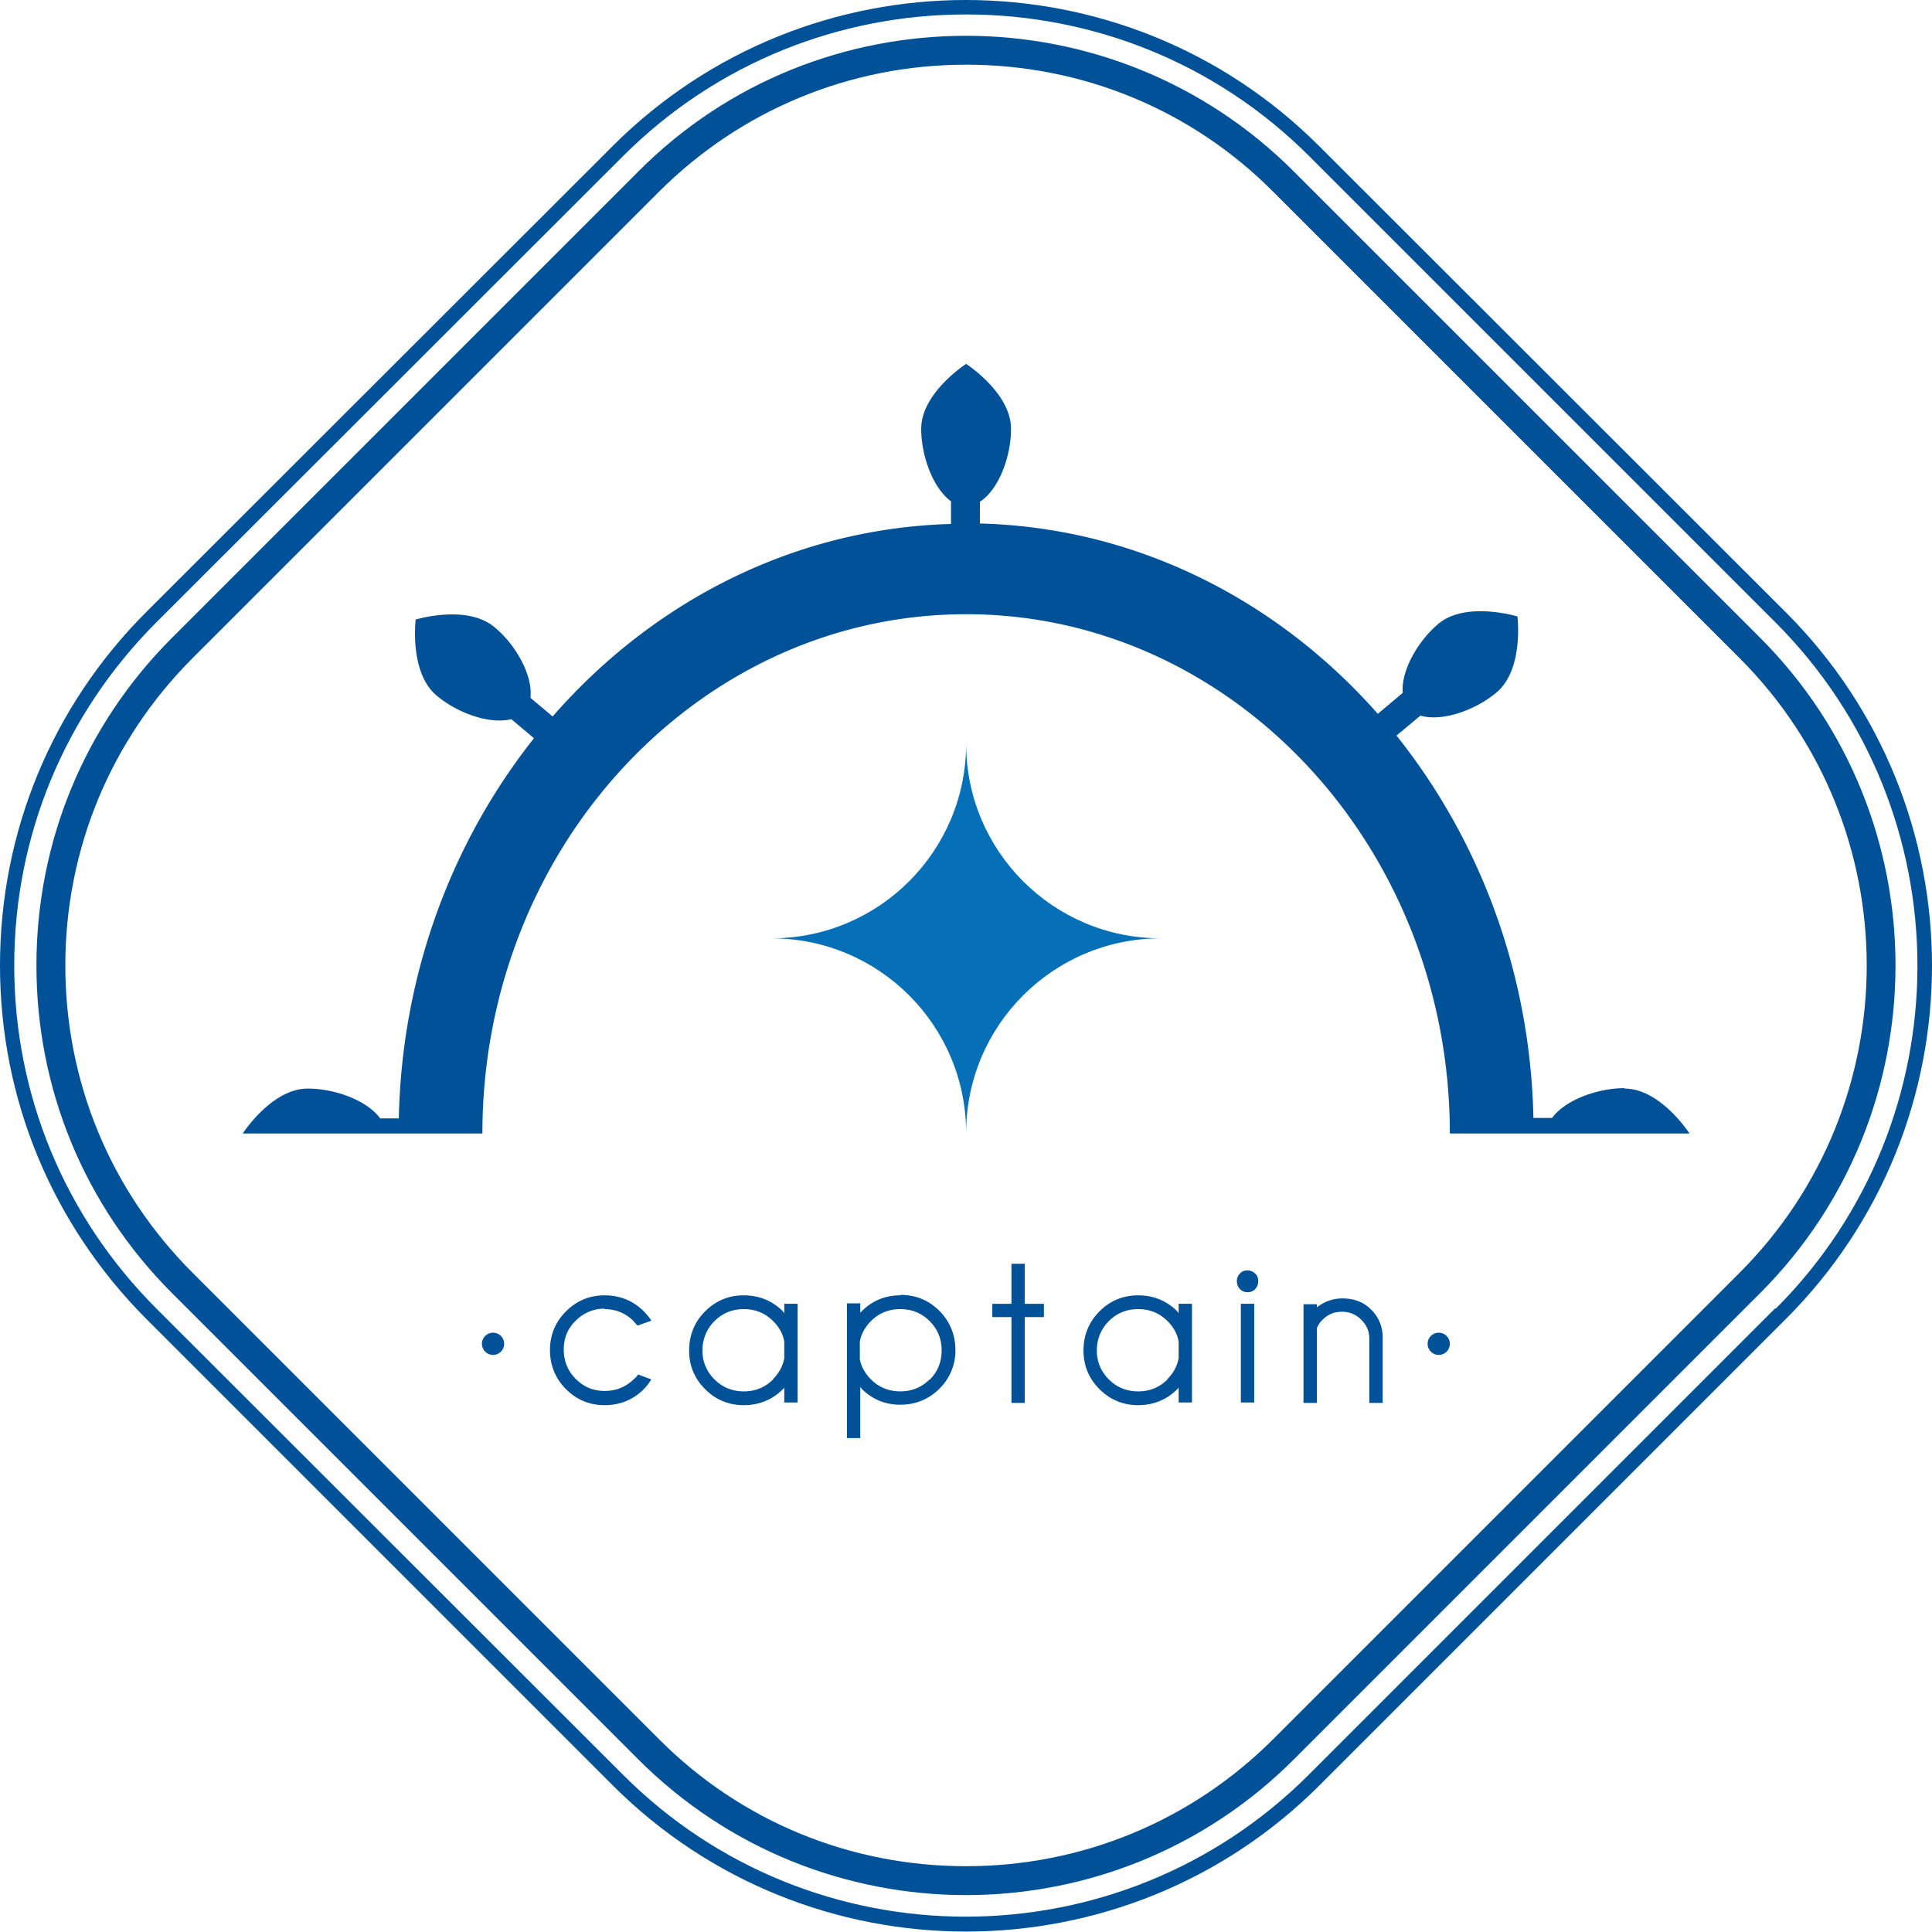 <svg width="180" height="180" viewBox="0 0 180 180" fill="none" xmlns="http://www.w3.org/2000/svg"><path d="M108.155 87.422c-10.024 0-18.143-8.118-18.143-18.142 0 10.024-8.119 18.142-18.143 18.142 10.024 0 18.143 8.12 18.143 18.143 0-10.024 8.119-18.142 18.143-18.142z" fill="#056FB8"/><path d="M166.351 57.018L122.9 13.608c-18.143-18.144-47.677-18.144-65.82 0l-43.452 43.41C4.846 65.799 0 77.522 0 89.948c0 12.427 4.846 24.108 13.628 32.931l43.452 43.452c9.071 9.071 21 13.628 32.93 13.628s23.86-4.557 32.931-13.628l43.452-43.452c18.143-18.143 18.143-47.677 0-65.82l-.042-.041zm-.952 64.867l-43.452 43.452c-17.646 17.645-46.31 17.645-63.915 0l-43.451-43.411c-8.533-8.533-13.255-19.883-13.255-31.978 0-12.095 4.722-23.445 13.255-31.978l43.451-43.41C66.856 5.737 78.412 1.346 90.01 1.346c11.599 0 23.155 4.391 31.978 13.214l43.452 43.452c17.605 17.646 17.605 46.31 0 63.914l-.041-.041z" fill="#005197"/><path d="M163.987 59.42l-43.452-43.45c-8.408-8.41-19.468-12.635-30.528-12.635-11.06 0-22.12 4.184-30.528 12.634L16.027 59.42C7.867 67.58 3.394 78.433 3.394 89.949c0 11.515 4.473 22.368 12.633 30.528l43.452 43.452c8.409 8.408 19.469 12.633 30.528 12.633 11.06 0 22.12-4.225 30.528-12.633l43.452-43.452c16.818-16.818 16.818-44.239 0-61.056zm-1.905 59.151l-43.452 43.452c-7.622 7.622-17.812 11.847-28.623 11.847-10.81 0-21-4.184-28.622-11.847l-43.452-43.452C10.27 110.908 6.086 100.76 6.086 89.949s4.225-21.001 11.847-28.623l43.452-43.452c7.621-7.621 17.811-11.847 28.622-11.847s21.001 4.184 28.623 11.847l43.452 43.452c15.782 15.782 15.782 41.464 0 57.245z" fill="#005197"/><path d="M151.356 101.381c-2.609 0-5.592 1.16-6.752 2.775h-1.739c-.29-13.586-5.054-25.971-12.758-35.623l2.237-1.864c1.905.58 5.012-.414 7.083-2.154 2.568-2.154 1.947-7.083 1.947-7.083s-4.764-1.45-7.332.663c-2.03 1.698-3.521 4.473-3.355 6.462l-2.32 1.947c-9.361-10.605-22.492-17.356-37.073-17.73v-2.029c1.699-1.077 2.9-4.1 2.9-6.793 0-3.355-4.184-6.048-4.184-6.048s-4.184 2.693-4.184 6.048c0 2.61 1.16 5.592 2.776 6.752v2.112c-14.622.414-27.753 7.208-37.115 17.936l-2.07-1.74c.248-1.988-1.285-4.888-3.356-6.586-2.568-2.154-7.332-.704-7.332-.704s-.62 4.93 1.947 7.083c2.03 1.698 5.012 2.693 6.96 2.196l2.112 1.78c-7.622 9.61-12.303 21.913-12.593 35.417h-1.74c-1.16-1.616-4.1-2.776-6.751-2.776-3.355 0-6.048 4.184-6.048 4.184h22.327c0-26.676 20.214-48.381 45.067-48.381s45.067 21.705 45.067 48.381h22.327s-2.693-4.184-6.048-4.184v-.041zm-95.061 20.587c1.077 0 1.989.373 2.734 1.118.083.125.373.415.373.415l1.285-.456-.166-.249a7.202 7.202 0 00-.539-.621c-.994-.994-2.237-1.491-3.645-1.491-1.409 0-2.61.497-3.604 1.491-.995.994-1.492 2.196-1.492 3.604 0 1.409.497 2.651 1.492 3.646.994.994 2.195 1.491 3.604 1.491 1.408 0 2.651-.497 3.645-1.491a4.23 4.23 0 00.539-.663l.166-.249-1.243-.455-.083.124s-.166.207-.29.29c-.746.746-1.657 1.118-2.734 1.118s-1.947-.372-2.693-1.118c-.746-.746-1.119-1.657-1.119-2.734s.373-1.989 1.119-2.693a3.692 3.692 0 012.693-1.119l-.042.042zm16.775.373s-.083-.083-.125-.166c-.994-.994-2.237-1.491-3.645-1.491-1.409 0-2.61.497-3.605 1.491-.994.994-1.49 2.237-1.49 3.646 0 1.408.496 2.609 1.49 3.604.995.994 2.196 1.491 3.605 1.491 1.408 0 2.65-.497 3.645-1.491.042-.042.083-.083.125-.166v1.408h1.242v-9.196H73.07v.87zm-1.036 6.172c-.746.746-1.657 1.119-2.734 1.119-1.078 0-1.989-.373-2.735-1.119a3.692 3.692 0 01-1.118-2.692c0-1.036.373-1.989 1.118-2.735.746-.745 1.657-1.118 2.735-1.118 1.077 0 1.988.373 2.734 1.118.58.58.911 1.202 1.035 1.906v1.533c-.124.745-.497 1.408-1.035 1.947v.041zm11.845-7.83c-1.41 0-2.61.497-3.605 1.492l-.124.124v-.87h-1.243v12.552h1.243v-4.764s.083.083.124.166c.995.994 2.196 1.491 3.605 1.491 1.408 0 2.65-.497 3.645-1.491a4.977 4.977 0 001.491-3.604c0-1.367-.497-2.652-1.491-3.646-.994-.994-2.196-1.491-3.645-1.491v.041zm2.734 7.83c-.746.746-1.657 1.118-2.734 1.118-1.078 0-1.989-.372-2.735-1.118-.538-.539-.911-1.201-1.035-1.864v-1.657c.124-.705.497-1.367 1.035-1.906.746-.746 1.657-1.118 2.734-1.118 1.078 0 1.989.372 2.735 1.118.745.746 1.118 1.657 1.118 2.734s-.373 1.989-1.118 2.734v-.041zm8.863-10.77h-1.242v3.729h-1.782v1.242h1.782v7.996h1.242v-7.996h1.782v-1.242h-1.782v-3.729zm14.336 4.598s-.083-.083-.125-.166c-.994-.994-2.237-1.491-3.645-1.491-1.409 0-2.61.497-3.604 1.491-.995.994-1.492 2.237-1.492 3.646 0 1.408.497 2.609 1.492 3.604.994.994 2.195 1.491 3.604 1.491 1.408 0 2.651-.497 3.645-1.491a.58.58 0 00.125-.166v1.408h1.242v-9.196h-1.242v.87zm-1.036 6.172c-.746.746-1.657 1.119-2.734 1.119s-1.989-.373-2.734-1.119a3.69 3.69 0 01-1.119-2.692c0-1.036.373-1.989 1.119-2.735.745-.745 1.657-1.118 2.734-1.118s1.988.373 2.734 1.118c.58.58.911 1.202 1.036 1.906v1.533c-.125.745-.497 1.408-1.036 1.947v.041zm7.454-10.149c-.29 0-.539.082-.705.29a.97.97 0 00-.29.704c0 .248.083.538.29.745.207.208.456.29.705.29.248 0 .538-.082.704-.29.207-.207.29-.455.29-.745s-.083-.539-.29-.704a.967.967 0 00-.704-.29zm.621 3.107h-1.243v9.197h1.243v-9.197zm8.198-.499c-.87 0-1.657.29-2.361.829v-.29h-1.243v9.197h1.243v-6.96c.124-.29.29-.58.58-.829.497-.497 1.077-.704 1.781-.704.705 0 1.285.249 1.782.746.497.497.745 1.077.745 1.74v6.007h1.243v-6.09a3.564 3.564 0 00-1.077-2.61c-.704-.704-1.574-1.036-2.693-1.036zm8.994 5.262a1.035 1.035 0 100-2.07 1.035 1.035 0 000 2.07zm-88.106 0a1.035 1.035 0 10.001-2.07 1.035 1.035 0 00-.001 2.07z" fill="#005197"/></svg>